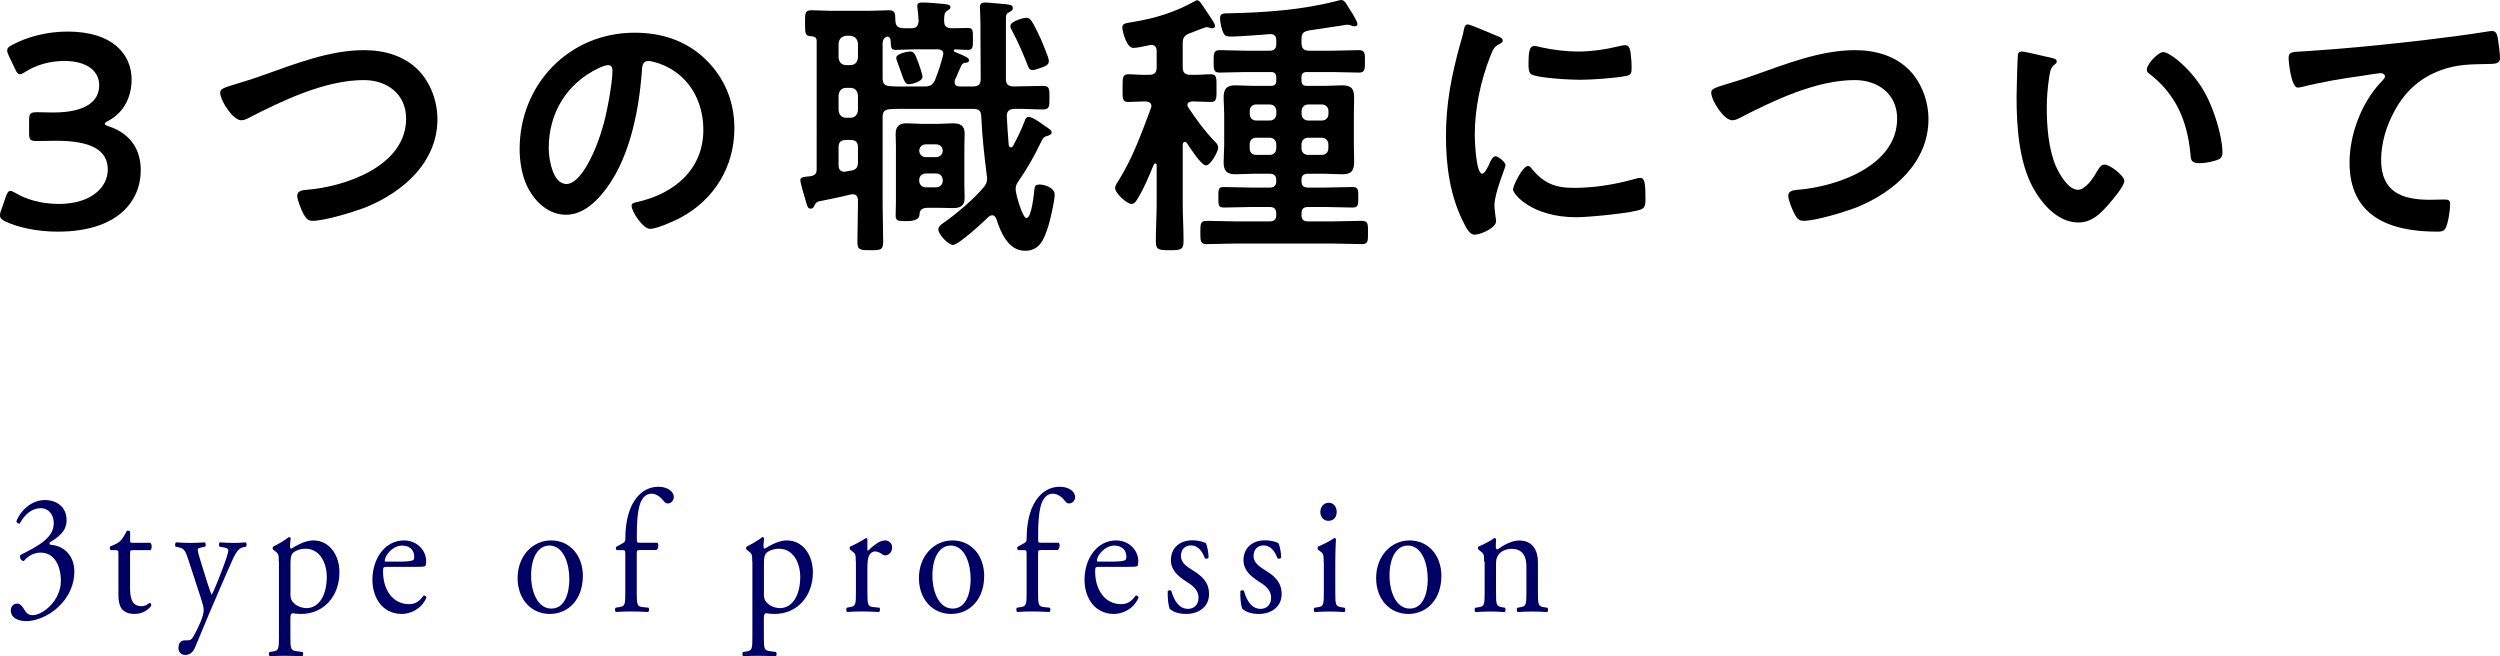 <?xml version="1.0" encoding="UTF-8"?>
<svg id="_レイヤー_2" data-name="レイヤー 2" xmlns="http://www.w3.org/2000/svg" viewBox="0 0 270.67 71.07">
  <defs>
    <style>
      .cls-1 {
        fill: #000064;
      }
    </style>
  </defs>
  <g id="layout">
    <g>
      <g>
        <path class="cls-1" d="M1.17,66.09c0-.38.25-.74.66-.74s.63.38.82.68c.22.36.42.57.9.57,1.1,0,3.04-1.6,3.04-3.7,0-1.66-.71-3.07-2.19-3.07-.83,0-1.44.45-1.83.92-.27-.04-.48-.3-.37-.66.65-.32,2.04-1.02,2.72-1.64.37-.34.9-.91.9-1.81,0-1-.63-1.62-1.39-1.62-1,0-1.77.7-2.29,1.66-.17.04-.36-.08-.36-.26.53-1.32,1.77-2.28,3.07-2.28,1.39,0,2.36.83,2.36,2.17,0,.77-.27,1.51-1.82,2.41-.08.19,0,.26.2.28,1.29.11,2.46,1.11,2.46,2.9,0,1.36-.59,2.72-1.65,3.73-1.26,1.23-2.72,1.62-3.55,1.62-.76,0-1.68-.28-1.68-1.17Z"/>
        <path class="cls-1" d="M14.39,59.56c-.29,0-.31.06-.31.45v3.53c0,1.09.12,2.09,1.24,2.09.17,0,.32-.04.46-.09.15-.06.37-.26.42-.26.14,0,.2.21.17.32-.31.4-.92.87-1.78.87-1.46,0-1.77-.91-1.77-2.04v-4.32c0-.51-.02-.55-.36-.55h-.48c-.1-.08-.12-.28-.05-.4.49-.17.92-.42,1.09-.58.22-.23.54-.74.71-1.11.08-.04.29-.04.36.09v.85c0,.34.02.36.31.36h1.88c.2.17.17.68.02.79h-1.92Z"/>
        <path class="cls-1" d="M19.33,70.08c0-.51.31-.75.68-.75h.32c.27,0,.44-.13.56-.34.49-.85.83-1.64.99-2.09.05-.15.17-.55.17-.81,0-.38-.07-.6-.29-1.3l-1.32-4.04c-.29-.89-.41-1.34-1-1.47l-.42-.09c-.1-.09-.08-.41.05-.47.54.04,1.05.06,1.61.06.46,0,.93-.02,1.48-.06.14.06.15.38.03.47l-.42.09c-.24.06-.37.11-.37.25,0,.23.39,1.45.49,1.77l.54,1.74c.1.3.42,1.3.49,1.34.05-.04.32-.62.63-1.4l.58-1.49c.37-.98.59-1.68.59-1.89,0-.13-.1-.26-.41-.32l-.53-.09c-.12-.09-.1-.41.03-.47.54.04,1.05.06,1.49.06s.82-.02,1.29-.06c.14.08.15.36.03.47l-.29.06c-.56.11-.87.66-1.44,2l-.95,2.17c-.56,1.26-1.95,4.55-2.79,6.6-.29.72-.7.89-1.09.89-.49,0-.75-.34-.75-.81Z"/>
        <path class="cls-1" d="M30.18,60.79c0-.74,0-.83-.46-1.17l-.15-.11c-.07-.08-.07-.28.02-.34.44-.21,1.24-.66,1.68-1.02.1,0,.17.04.2.13-.03.34-.07.62-.07.87,0,.13.03.25.15.25.22-.11,1.29-.89,2.38-.89,1.71,0,2.82,1.55,2.82,3.45,0,2.62-1.73,4.51-4.14,4.51-.31,0-.78-.04-.93-.08-.15.04-.24.13-.24.53v1.98c0,1.34.03,1.51.65,1.6l.66.09c.12.09.08.41-.03.47-.81-.04-1.31-.06-1.9-.06s-1.12.02-1.6.06c-.12-.06-.15-.38-.03-.47l.36-.06c.63-.09.65-.28.65-1.64v-8.11ZM31.44,64.29c0,.6.17.83.51,1.13.34.28.87.42,1.22.42,1.39,0,2.21-1.43,2.21-3.39,0-1.51-.76-3.04-2.29-3.04-.73,0-1.26.3-1.44.53-.15.21-.2.49-.2,1.11v3.24Z"/>
        <path class="cls-1" d="M41.93,61.37c-.44,0-.46.04-.46.51,0,1.9,1,3.53,2.82,3.53.56,0,1.04-.19,1.56-.92.17-.06.29.06.31.23-.56,1.28-1.78,1.75-2.67,1.75-1.1,0-1.97-.53-2.46-1.25-.51-.74-.71-1.62-.71-2.45,0-2.32,1.38-4.26,3.41-4.26,1.46,0,2.41,1.11,2.41,2.24,0,.26-.03.42-.07.49-.05.11-.29.13-1,.13h-3.14ZM42.98,60.81c1.26,0,1.63-.08,1.77-.19.05-.04.1-.11.1-.36,0-.53-.32-1.19-1.31-1.19s-1.87,1.02-1.88,1.64c0,.04,0,.09.12.09h1.21Z"/>
        <path class="cls-1" d="M63.1,62.41c0,2.36-1.46,4.06-3.58,4.06-1.95,0-3.48-1.53-3.48-3.89s1.61-4.07,3.62-4.07,3.45,1.58,3.45,3.9ZM59.45,59.07c-1.12,0-1.95,1.19-1.95,3.26,0,1.72.7,3.56,2.19,3.56s1.95-1.73,1.95-3.19c0-1.6-.58-3.64-2.19-3.64Z"/>
        <path class="cls-1" d="M69.23,59.56c-.29,0-.29.04-.29.55v3.98c0,1.36.03,1.58.65,1.64l.61.06c.12.09.08.42-.03.47-.76-.04-1.26-.06-1.85-.06s-1.12.02-1.63.06c-.12-.06-.15-.38-.03-.47l.39-.06c.63-.09.65-.28.65-1.64v-3.98c0-.51,0-.55-.34-.55h-.59c-.1-.08-.12-.25-.05-.36l.73-.4c.14-.08.25-.19.25-.38,0-1.09.12-2.26.53-3.32.42-1.08,1.38-2.4,3.06-2.4.9,0,1.66.45,1.66,1.13,0,.38-.32.68-.65.68-.19,0-.29-.08-.41-.23-.32-.42-.8-.83-1.36-.83-.53,0-.95.36-1.21,1.04-.31.87-.37,2.24-.37,3.19v.55c0,.51,0,.53.29.53h1.94c.19.19.07.72-.12.79h-1.82Z"/>
        <path class="cls-1" d="M81.44,60.79c0-.74,0-.83-.46-1.17l-.15-.11c-.07-.08-.07-.28.02-.34.44-.21,1.24-.66,1.68-1.02.1,0,.17.04.2.13-.03.34-.07.62-.07.87,0,.13.03.25.15.25.22-.11,1.29-.89,2.38-.89,1.71,0,2.82,1.55,2.82,3.45,0,2.62-1.73,4.51-4.14,4.51-.31,0-.78-.04-.93-.08-.15.04-.24.13-.24.53v1.98c0,1.34.03,1.51.65,1.6l.66.09c.12.09.08.41-.03.47-.81-.04-1.31-.06-1.9-.06s-1.12.02-1.6.06c-.12-.06-.15-.38-.03-.47l.36-.06c.63-.09.65-.28.65-1.64v-8.11ZM82.7,64.29c0,.6.17.83.51,1.13.34.28.87.42,1.22.42,1.39,0,2.21-1.43,2.21-3.39,0-1.51-.76-3.04-2.29-3.04-.73,0-1.26.3-1.44.53-.15.21-.2.49-.2,1.11v3.24Z"/>
        <path class="cls-1" d="M92.65,60.79c0-.74,0-.83-.46-1.17l-.15-.11c-.07-.08-.07-.28.02-.34.39-.15,1.29-.64,1.71-.92.08.02.14.06.14.13v1.09c0,.09.02.15.05.17.59-.55,1.24-1.13,1.87-1.13.42,0,.76.3.76.75,0,.62-.46.87-.73.87-.17,0-.25-.06-.37-.13-.25-.19-.51-.3-.75-.3-.27,0-.48.17-.61.38-.17.26-.22.81-.22,1.45v2.56c0,1.36.03,1.58.68,1.64l.61.06c.12.09.08.42-.03.47-.8-.04-1.29-.06-1.88-.06s-1.12.02-1.56.06c-.12-.06-.15-.38-.03-.47l.32-.06c.63-.11.65-.28.65-1.64v-3.3Z"/>
        <path class="cls-1" d="M106.55,62.41c0,2.36-1.46,4.06-3.58,4.06-1.95,0-3.48-1.53-3.48-3.89s1.61-4.07,3.62-4.07,3.45,1.58,3.45,3.9ZM102.9,59.07c-1.12,0-1.95,1.19-1.95,3.26,0,1.72.7,3.56,2.19,3.56s1.95-1.73,1.95-3.19c0-1.6-.58-3.64-2.19-3.64Z"/>
        <path class="cls-1" d="M112.68,59.56c-.29,0-.29.04-.29.55v3.98c0,1.36.03,1.58.65,1.64l.61.06c.12.09.08.42-.03.47-.76-.04-1.26-.06-1.85-.06s-1.12.02-1.63.06c-.12-.06-.15-.38-.03-.47l.39-.06c.63-.09.65-.28.65-1.64v-3.98c0-.51,0-.55-.34-.55h-.59c-.1-.08-.12-.25-.05-.36l.73-.4c.14-.08.25-.19.25-.38,0-1.09.12-2.26.53-3.32.42-1.08,1.38-2.4,3.06-2.4.9,0,1.66.45,1.66,1.13,0,.38-.32.68-.65.68-.19,0-.29-.08-.41-.23-.32-.42-.8-.83-1.36-.83-.53,0-.95.36-1.21,1.04-.31.87-.37,2.24-.37,3.19v.55c0,.51,0,.53.29.53h1.94c.19.19.07.72-.12.79h-1.82Z"/>
        <path class="cls-1" d="M119.03,61.37c-.44,0-.46.04-.46.51,0,1.9,1,3.53,2.82,3.53.56,0,1.04-.19,1.56-.92.17-.06.29.06.31.23-.56,1.28-1.78,1.75-2.67,1.75-1.1,0-1.97-.53-2.46-1.25-.51-.74-.71-1.62-.71-2.45,0-2.32,1.38-4.26,3.41-4.26,1.46,0,2.41,1.11,2.41,2.24,0,.26-.03.42-.07.49-.05.11-.29.13-1,.13h-3.14ZM120.08,60.81c1.26,0,1.63-.08,1.77-.19.05-.04.1-.11.1-.36,0-.53-.32-1.19-1.31-1.19s-1.87,1.02-1.88,1.64c0,.04,0,.09.12.09h1.21Z"/>
        <path class="cls-1" d="M130.58,58.84c.15.42.27,1.02.27,1.53-.07.13-.32.17-.41.06-.29-.83-.8-1.38-1.49-1.38s-1.09.47-1.09,1.15c0,.77.71,1.19,1.31,1.57.9.57,1.73,1.21,1.73,2.55,0,1.43-1.19,2.15-2.45,2.15-.8,0-1.39-.19-1.82-.57-.14-.36-.24-1.28-.2-1.9.08-.11.31-.13.39-.02.29,1.04.83,1.94,1.8,1.94.61,0,1.14-.4,1.14-1.21,0-.87-.68-1.34-1.31-1.74-.98-.62-1.68-1.28-1.68-2.32,0-1.38,1.02-2.15,2.31-2.15.71,0,1.34.19,1.49.34Z"/>
        <path class="cls-1" d="M138.44,58.84c.15.42.27,1.02.27,1.53-.07.13-.32.17-.41.06-.29-.83-.8-1.38-1.49-1.38s-1.09.47-1.09,1.15c0,.77.71,1.19,1.31,1.57.9.57,1.73,1.21,1.73,2.55,0,1.43-1.19,2.15-2.45,2.15-.8,0-1.39-.19-1.82-.57-.14-.36-.24-1.28-.2-1.9.08-.11.31-.13.39-.02.29,1.04.83,1.94,1.8,1.94.61,0,1.14-.4,1.14-1.21,0-.87-.68-1.34-1.31-1.74-.98-.62-1.68-1.28-1.68-2.32,0-1.38,1.02-2.15,2.31-2.15.71,0,1.34.19,1.49.34Z"/>
        <path class="cls-1" d="M143.31,60.79c0-.74,0-.83-.46-1.17l-.15-.11c-.07-.08-.07-.28.02-.34.39-.15,1.36-.64,1.75-.92.08,0,.15.04.17.11-.03.66-.07,1.57-.07,2.34v3.4c0,1.36.03,1.55.65,1.64l.36.06c.12.09.08.42-.03.47-.51-.04-1-.06-1.6-.06s-1.12.02-1.6.06c-.12-.06-.15-.38-.03-.47l.36-.06c.63-.09.65-.28.65-1.64v-3.3ZM144.72,55.41c0,.68-.42.98-.9.98-.53,0-.87-.43-.87-.94,0-.62.41-1.02.92-1.02s.85.45.85.98Z"/>
        <path class="cls-1" d="M156.05,62.41c0,2.36-1.46,4.06-3.58,4.06-1.95,0-3.48-1.53-3.48-3.89s1.61-4.07,3.62-4.07,3.45,1.58,3.45,3.9ZM152.39,59.07c-1.12,0-1.95,1.19-1.95,3.26,0,1.72.7,3.56,2.19,3.56s1.95-1.73,1.95-3.19c0-1.6-.58-3.64-2.19-3.64Z"/>
        <path class="cls-1" d="M160.68,60.79c0-.74,0-.83-.46-1.17l-.15-.11c-.07-.08-.07-.28.02-.34.39-.15,1.36-.64,1.7-.92.07,0,.15.04.19.13-.03.43-.03.72-.03.89,0,.11.07.21.19.21.71-.49,1.51-.96,2.38-.96,1.41,0,1.99,1.08,1.99,2.34v3.24c0,1.36.03,1.55.65,1.64l.37.06c.12.09.08.42-.03.47-.51-.04-1-.06-1.6-.06s-1.12.02-1.58.06c-.12-.06-.15-.38-.03-.47l.32-.06c.63-.11.65-.28.65-1.64v-2.81c0-1.08-.44-1.87-1.6-1.87-.65,0-1.21.3-1.44.66-.22.32-.25.58-.25,1.13v2.89c0,1.36.03,1.53.65,1.64l.31.06c.12.09.08.42-.03.47-.46-.04-.95-.06-1.54-.06s-1.12.02-1.6.06c-.12-.06-.15-.38-.03-.47l.36-.06c.63-.09.65-.28.65-1.64v-3.3Z"/>
      </g>
      <g>
        <path d="M11.34,13.41c0,.09.15.18.45.27,2.4.81,3.45,2.58,3.45,4.74,0,3.33-2.46,6.66-9,6.66-2.19,0-4.26-.45-5.61-1.08-.45-.21-.63-.39-.63-.69,0-.15.03-.33.12-.54l.51-1.47c.15-.42.27-.63.51-.63.12,0,.3.09.57.24,1.08.66,2.73,1.17,4.65,1.17,3.54,0,5.31-1.83,5.31-3.72,0-2.07-1.74-3.12-5.61-3.12-.66,0-1.71.03-2.01.03-.78,0-.9-.12-.9-.87v-1.35c0-.78.12-.9.9-.9.33,0,1.14.03,1.71.03,3.63,0,4.98-1.29,4.98-2.94s-1.47-2.64-3.78-2.64c-1.65,0-3.12.48-4.2,1.17-.27.18-.45.27-.6.27-.21,0-.36-.18-.54-.6l-.66-1.38c-.12-.27-.18-.45-.18-.6,0-.27.18-.42.6-.63,1.59-.84,3.69-1.41,5.94-1.41,4.92,0,6.93,2.49,6.93,5.19,0,1.65-.66,3.48-2.52,4.47-.24.12-.39.24-.39.33Z"/>
        <path d="M28.34,8.19c3.51-1.23,7.29-2.76,11.07-2.76,2.19,0,4.35.6,5.91,2.19,1.32,1.38,2.04,3.36,2.04,5.28,0,4.62-3.66,7.86-7.68,9.51-1.29.51-4.5,1.5-5.85,1.5-.51,0-.72-.3-.96-.72-.24-.45-.69-1.53-.69-2.01,0-.54.63-.6,1.02-.63,4.2-.33,10.77-2.58,10.77-7.71,0-2.67-2.07-4.17-4.59-4.17-4.17,0-8.82,2.22-12.48,4.11-.24.12-.48.24-.78.24-.93,0-2.28-2.16-2.28-3,0-.39.36-.51,1.62-.9.69-.21,1.62-.48,2.88-.93Z"/>
        <path d="M76.48,6.51c2.01,2.01,3.03,4.53,3.03,7.38,0,4.17-2.19,7.74-5.85,9.69-.69.36-2.55,1.2-3.27,1.2-.78,0-2.01-1.86-2.01-2.52,0-.3.45-.36.75-.42,3.93-.93,7.02-3.51,7.02-7.8,0-3.21-1.68-6.09-4.8-7.17-.27-.09-.87-.27-1.14-.27-.69,0-.69.66-.72,1.17-.33,4.38-1.38,9.72-4.26,13.17-.99,1.2-2.31,2.31-3.96,2.31-1.83,0-3.27-1.32-4.08-2.85-.66-1.23-.93-2.85-.93-4.26,0-7.02,5.37-12.6,12.45-12.6,2.94,0,5.64.87,7.77,2.97ZM64.81,7.38c-3.42,1.62-5.4,4.83-5.4,8.64,0,1.11.39,3.9,1.92,3.9s3.18-3.42,4.02-6.48c.39-1.44.96-4.41.96-5.85,0-.3-.15-.54-.48-.54-.24,0-.78.21-1.02.33Z"/>
        <path d="M105.34,9.36c.57,0,.84-.21.84-.81,0-1.71-.03-3.42-.03-5.13v-1.02c0-.63-.06-1.38-.06-1.62,0-.39.21-.51.57-.51.3,0,1.8.15,2.19.18.45.06.81.06.81.42,0,.27-.24.36-.45.48-.3.15-.3.33-.3.9v6.33c0,.57.3.78.84.78h.09c1.02,0,2.07-.06,3.12-.06.69,0,.66.39.66,1.26s.03,1.29-.66,1.29c-1.05,0-2.1-.09-3.15-.06-.54.03-.78.21-.81.75.06,1.05.12,2.1.21,3.15.03.12.09.27.24.27.12,0,.18-.09.24-.18.48-.9.9-1.74,1.26-2.7.06-.18.15-.42.42-.42.39,0,1.11.51,1.65.9.66.45.84.54.84.78s-.3.33-.51.39c-.39.09-.48.33-.69.75-.63,1.35-1.53,2.91-2.37,4.11-.21.3-.33.51-.33.9,0,.51.75,3.12,1.17,3.12.57,0,.81-2.64.87-3.15.03-.36.18-.48.57-.48.45,0,1.62.3,1.62,1.11,0,.63-.51,2.91-.75,3.57-.42,1.26-.87,2.49-2.46,2.49-1.83,0-2.64-2.01-3.12-3.48-.09-.18-.21-.36-.42-.36-.18,0-.27.06-.39.15-.54.54-3.27,3.06-3.87,3.06-.51,0-1.59-1.14-1.59-1.68,0-.36.48-.66.75-.84,1.38-.99,3-2.37,4.14-3.69.24-.3.39-.54.39-.96,0-.09,0-.24-.03-.36-.27-2.16-.51-4.2-.6-6.42-.03-.57-.27-.78-.84-.78h-6.48c-.84,0-1.71-.03-2.55.03-.57.03-.81.27-.81.84v9.36c0,1.38.06,2.73.06,4.11,0,.96-.27.96-1.41.96-.99,0-1.38,0-1.38-.84,0-1.41.06-2.82.06-4.23v-.3c0-.39-.15-.69-.57-.69-.09,0-.18.03-.24.03-1.17.3-2.31.51-3.45.75-.27.09-.3.18-.42.39-.09.21-.18.39-.45.39-.3,0-.36-.27-.54-.9-.15-.51-.57-1.89-.57-2.19,0-.36.48-.36,1.11-.42.48-.09.66-.27.66-.78V4.47c0-.36-.15-.51-.54-.54-.69-.03-.72-.21-.72-1.41,0-1.05-.03-1.41.69-1.41.54,0,1.41.06,2.16.06h4.08c.78,0,1.62-.06,2.16-.06.75,0,.66.45.69,1.14.03.75.48.81,1.17.81h.57c.54,0,.72-.24.78-.78-.03-.45-.06-.9-.12-1.35,0-.09-.03-.21-.03-.3,0-.33.27-.36.54-.36.57,0,1.65.09,2.25.15.27.03.81.03.81.36,0,.18-.15.24-.36.39-.33.21-.33.54-.33,1.11s.27.75.81.78c.48,0,1.38-.03,1.77-.03.54,0,.54.27.54,1.17s0,1.2-.54,1.2c-.45,0-.93-.03-1.38-.06-.09.03-.15.06-.15.15,0,.06.06.12.09.12.15.06.27.12.42.18.6.24,1.14.48,1.14.72,0,.27-.27.27-.48.3-.15.03-.27.12-.33.24-.27.51-.45,1.08-.72,1.59-.03.09-.03.18-.03.27,0,.33.24.45.54.45h1.44ZM90.79,6.24c.06.51.33.81.84.81h.42c.51,0,.78-.3.84-.81v-1.53c-.06-.51-.33-.78-.84-.84h-.42c-.51.06-.78.33-.84.84v1.53ZM90.79,11.94c.06.51.33.81.84.81h.42c.51,0,.78-.3.84-.81v-1.62c-.06-.51-.33-.81-.84-.81h-.42c-.51,0-.78.3-.84.81v1.62ZM90.79,17.88c0,.42.18.72.63.72.06,0,.12-.03.15-.03l.54-.09c.6-.09.78-.36.78-.96v-1.56c0-.57-.24-.81-.84-.81h-.42c-.6,0-.84.24-.84.81v1.92ZM95.56,8.49c0,.57.24.81.81.84.78.06,1.77.03,2.55.03h1.17c.63,0,.87-.15,1.14-.69.39-.99.6-1.65.87-2.67,0-.06.03-.12.03-.18,0-.33-.24-.45-.54-.48h-2.4c-.78,0-1.56.06-2.22.06-.51,0-.51-.27-.54-.96,0-.36-.24-.48-.33-.48-.12,0-.54.12-.54.78v3.75ZM104.41,20.13c0,.42.03.87.03,1.29,0,.84-.45,1.11-1.23,1.11-.45,0-.93-.03-1.41-.03h-1.38c-.54,0-.87.21-.87.75q-.03.69-1.38.69c-.81,0-1.2.03-1.2-.57,0-.54.03-1.08.03-1.62v-5.91c0-.45-.03-.9-.03-1.35,0-.84.42-1.14,1.2-1.14.54,0,1.08.06,1.62.06h1.83c.51,0,1.02-.06,1.56-.06.78,0,1.26.24,1.26,1.11,0,.48-.03.93-.03,1.38v4.29ZM98.35,9.12c-.36,0-.54-.54-.84-1.44-.21-.6-.48-1.23-.48-1.41,0-.45,1.17-.69,1.53-.69s.51.18.93,1.38c.09.21.39,1.17.39,1.35,0,.48-1.05.81-1.53.81ZM100.24,15.63c-.42,0-.69.27-.72.69.03.39.3.69.72.69h1.11c.42,0,.69-.3.72-.69-.03-.42-.3-.69-.72-.69h-1.11ZM100.24,18.78c-.42,0-.72.3-.72.72v.06c0,.42.3.72.72.72h1.11c.42,0,.72-.3.72-.72v-.06c0-.42-.3-.72-.72-.72h-1.11ZM112.84,7.29c-.27.09-.78.3-1.05.3-.36,0-.48-.36-.57-.63-.51-1.29-1.05-2.55-1.71-3.75-.06-.12-.12-.24-.12-.39,0-.54,1.47-.9,1.74-.9.24,0,.36.12.51.3.3.39.81,1.5,1.05,2.01.15.36.87,2.04.87,2.34,0,.45-.33.57-.72.72Z"/>
        <path d="M128.29,15.36c-.18,0-.21.15-.24.27v6.33c0,1.38.09,2.76.09,4.14,0,.93-.27.99-1.5.99s-1.5-.06-1.5-.96c0-1.38.09-2.79.09-4.17v-4.08c0-.12-.06-.18-.15-.18-.03,0-.09,0-.15.09-.51,1.23-1.02,2.49-1.71,3.63-.15.27-.36.66-.72.66-.51,0-1.77-1.17-1.77-1.71,0-.3.27-.66.42-.9,1.5-2.4,2.46-5.1,3.45-7.74.03-.09.06-.15.06-.24,0-.39-.3-.48-.63-.51-.51,0-1.5.06-1.89.06-.66,0-.6-.45-.6-1.5s-.03-1.5.6-1.5c.57,0,1.41.09,2.25.06.6,0,.84-.24.84-.81v-1.77c0-.36-.15-.66-.6-.66-.06,0-.12,0-.18.03-.39.09-1.38.3-1.74.3-.75,0-1.2-1.83-1.2-2.22,0-.45.36-.45,1.2-.6,2.37-.39,4.53-1.05,6.66-2.25.06-.03.15-.09.24-.09.24,0,.45.33.84.93.09.15.21.33.36.54.15.21.75,1.08.75,1.29,0,.18-.15.27-.3.27-.18,0-.3-.06-.45-.09-.06-.03-.12-.03-.18-.03-.09,0-.63.21-1.11.39-.3.12-.6.24-.72.27-.57.27-.75.45-.75,1.11v2.58c0,.57.24.81.84.81.81.03,1.62-.06,2.22-.06.66,0,.6.48.6,1.5s.06,1.5-.6,1.5-1.38-.06-2.04-.06c-.24.03-.51.09-.51.39,0,.12.06.21.12.3.93,1.38,1.65,2.4,2.82,3.63.21.18.39.39.39.69,0,.45-.84,1.92-1.32,1.92-.51,0-1.77-1.95-2.07-2.43-.06-.06-.12-.12-.21-.12ZM144.27,5.49c.96,0,1.89-.06,2.85-.06.69,0,.66.39.66,1.23s0,1.2-.66,1.2c-.96,0-1.89-.06-2.85-.06h-2.79c-.39,0-.57.18-.57.57v.36c0,.39.18.57.57.57h1.89c.63,0,1.29-.06,1.92-.06.99,0,1.32.33,1.32,1.32,0,.6-.03,1.23-.03,1.83v3.33c0,.57.03,1.17.03,1.77,0,.96-.27,1.38-1.26,1.38-.66,0-1.32-.06-1.98-.06h-1.74c-.51,0-.72.21-.72.69v.09c0,.51.21.72.72.72h1.77c1.02,0,2.04-.06,3.06-.06.6,0,.6.33.6,1.11s0,1.11-.6,1.11c-1.02,0-2.04-.06-3.06-.06h-1.77c-.51,0-.72.21-.72.72v.15c0,.48.21.69.72.69h2.67c1.05,0,2.07-.06,3.12-.06.72,0,.69.36.69,1.26s.03,1.26-.66,1.26c-1.05,0-2.1-.06-3.15-.06h-10.53c-1.02,0-2.07.06-3.12.06-.69,0-.69-.33-.69-1.26s0-1.26.69-1.26c1.05,0,2.1.06,3.12.06h3.69c.48,0,.72-.21.72-.69v-.15c0-.51-.24-.72-.72-.72h-1.92c-.99,0-2.01.06-3.03.06-.63,0-.6-.3-.6-1.11s-.03-1.11.57-1.11c1.02,0,2.04.06,3.06.06h1.92c.48,0,.72-.21.72-.72v-.09c0-.48-.24-.69-.72-.69h-1.71c-.66,0-1.32.06-1.95.06-.99,0-1.32-.36-1.32-1.32,0-.63.06-1.23.06-1.83v-3.33c0-.6-.06-1.23-.06-1.83,0-.96.33-1.32,1.29-1.32.66,0,1.32.06,1.98.06h1.83c.42,0,.6-.18.6-.57v-.36c0-.39-.18-.57-.57-.57h-2.7c-.93,0-1.89.06-2.85.06-.69,0-.66-.36-.66-1.2s-.03-1.23.66-1.23c.96,0,1.89.06,2.85.06h2.55c.48,0,.72-.21.72-.72v-.42c0-.45-.21-.66-.69-.66-.45.06-3.69.27-4.08.27-.51,0-.75-.03-.9-.3-.24-.39-.42-1.23-.42-1.71,0-.54.45-.51.99-.51,3.99-.09,7.95-.36,11.82-1.38.12-.03.21-.06.33-.06.33,0,.57.45.87.96.21.33.87,1.32.87,1.65,0,.15-.15.24-.3.24-.09,0-.21-.03-.33-.06-.09-.06-.33-.12-.45-.12-.06,0-3.75.57-4.17.63-.6.12-.81.3-.81.93v.42c0,.57.24.84.84.84h2.52ZM136,11.31c-.42,0-.69.3-.69.72v.3c0,.42.27.72.69.72h1.47c.42,0,.72-.3.72-.72v-.3c0-.42-.3-.72-.72-.72h-1.47ZM135.3,16.05c0,.45.27.72.69.72h1.47c.42,0,.72-.27.72-.72v-.42c0-.42-.3-.72-.72-.72h-1.47c-.42,0-.69.3-.69.72v.42ZM143.83,12.03c0-.42-.3-.72-.72-.72h-1.47c-.42,0-.72.3-.72.72v.3c0,.42.3.72.72.72h1.47c.42,0,.72-.3.72-.72v-.3ZM143.1,16.77c.42,0,.72-.27.72-.72v-.42c0-.42-.3-.72-.72-.72h-1.47c-.42,0-.72.3-.72.72v.42c0,.45.3.72.72.72h1.47Z"/>
        <path d="M162.1,3.9c.24.09.6.21.6.51,0,.18-.12.21-.42.39-.51.27-.63.54-.93,1.29-1.05,2.67-1.68,5.67-1.68,8.52,0,.57.12,4.2.81,4.2.27,0,.69-.87.81-1.17.18-.39.36-.72.63-.72.3,0,1.08.63,1.08.96,0,.27-1.2,3-1.2,4.35,0,.3.09.99.12,1.26.03.15.06.33.06.45,0,.75-1.71,1.47-2.34,1.47-.51,0-.87-.66-1.26-1.47-1.41-2.85-1.83-6.06-1.83-9.21,0-3.51.6-6.57,1.53-9.93.15-.51.3-.99.39-1.5.06-.27.12-.66.45-.66.24,0,2.76,1.08,3.18,1.26ZM165.82,18.24c1.29,1.59,2.55,2.1,4.56,2.1,2.25,0,4.44-.36,6.6-.96.15-.06.45-.12.63-.12.48,0,.54.72.54,2.25,0,.36.03.9-.36,1.11-.84.45-5.91.9-7.11.9-4.86,0-6.87-2.52-6.87-3,0-.42,1.05-2.55,1.62-2.55.18,0,.3.15.39.27ZM166.9,5.13c1.23.27,2.67.45,3.93.45,1.5,0,3.09-.24,4.56-.6.15-.03.36-.09.54-.09.42,0,.54.36.6.72.06.54.12,1.08.12,1.62,0,.63,0,.87-.57.99-1.2.24-3.78.42-5.04.42-.93,0-4.62-.18-5.25-.6-.33-.21-.3-.84-.3-1.17,0-1.44.15-1.89.63-1.89.21,0,.54.09.78.15Z"/>
        <path d="M189.77,8.19c3.51-1.23,7.29-2.76,11.07-2.76,2.19,0,4.35.6,5.91,2.19,1.32,1.38,2.04,3.36,2.04,5.28,0,4.62-3.66,7.86-7.68,9.51-1.29.51-4.5,1.5-5.85,1.5-.51,0-.72-.3-.96-.72-.24-.45-.69-1.53-.69-2.01,0-.54.63-.6,1.02-.63,4.2-.33,10.77-2.58,10.77-7.71,0-2.67-2.07-4.17-4.59-4.17-4.17,0-8.82,2.22-12.48,4.11-.24.12-.48.24-.78.24-.93,0-2.28-2.16-2.28-3,0-.39.36-.51,1.62-.9.69-.21,1.62-.48,2.88-.93Z"/>
        <path d="M222.02,6.24c.24.06.66.12.66.42,0,.18-.12.24-.3.39-.42.33-.45.93-.54,1.44-.15,1.05-.24,2.1-.24,3.18,0,2.01.18,4.38.96,6.27.36.84,1.35,2.61,2.4,2.61.84,0,1.71-1.32,2.07-1.98.18-.3.42-.75.81-.75.63,0,2.16,1.23,2.16,1.77,0,.57-1.35,2.13-1.77,2.61-.87.99-1.8,1.89-3.21,1.89-2.22,0-3.96-2.01-4.95-3.84-1.5-2.82-1.74-6.6-1.74-9.78,0-.48.09-4.29.15-4.56.03-.24.21-.33.42-.33.39,0,2.61.57,3.12.66ZM234.23,5.64c.66,0,3.18,1.89,4.62,4.65.84,1.59,1.77,4.44,1.77,6.24,0,.57-.3.72-.81.87-.48.15-1.17.27-1.68.27-.96,0-.93-.42-.99-1.14-.36-3.51-1.59-6.36-4.44-8.55-.18-.12-.27-.24-.27-.45,0-.57,1.2-1.89,1.8-1.89Z"/>
        <path d="M249.52,5.55c4.38-.27,8.76-.72,13.14-1.23,2.25-.27,4.56-.57,6.81-.93.12-.03.24-.03.36-.03.45,0,.51.39.6.75.09.51.24,1.68.24,2.19,0,.66-.63.6-1.32.63-1.77.03-3.3.03-4.98.63-2.34.84-3.96,2.31-5.13,4.47-.87,1.59-1.44,3.45-1.44,5.28,0,3.48,2.25,4.32,5.28,4.32.54,0,1.2-.03,1.5-.03.45,0,.69.03.69.51,0,.66-.21,2.13-.54,2.67-.21.3-.54.3-.87.3-5.1,0-9.48-1.62-9.48-7.47,0-3.03,1.26-6.39,3.3-8.61.15-.15.54-.54.54-.72,0-.24-.27-.36-.45-.36-.24,0-1.59.21-1.92.27-2.01.27-4.71.72-6.63,1.23-.15.03-.3.06-.45.06-.72,0-.99-2.85-.99-3.15,0-.78.42-.69,1.74-.78Z"/>
      </g>
    </g>
  </g>
</svg>